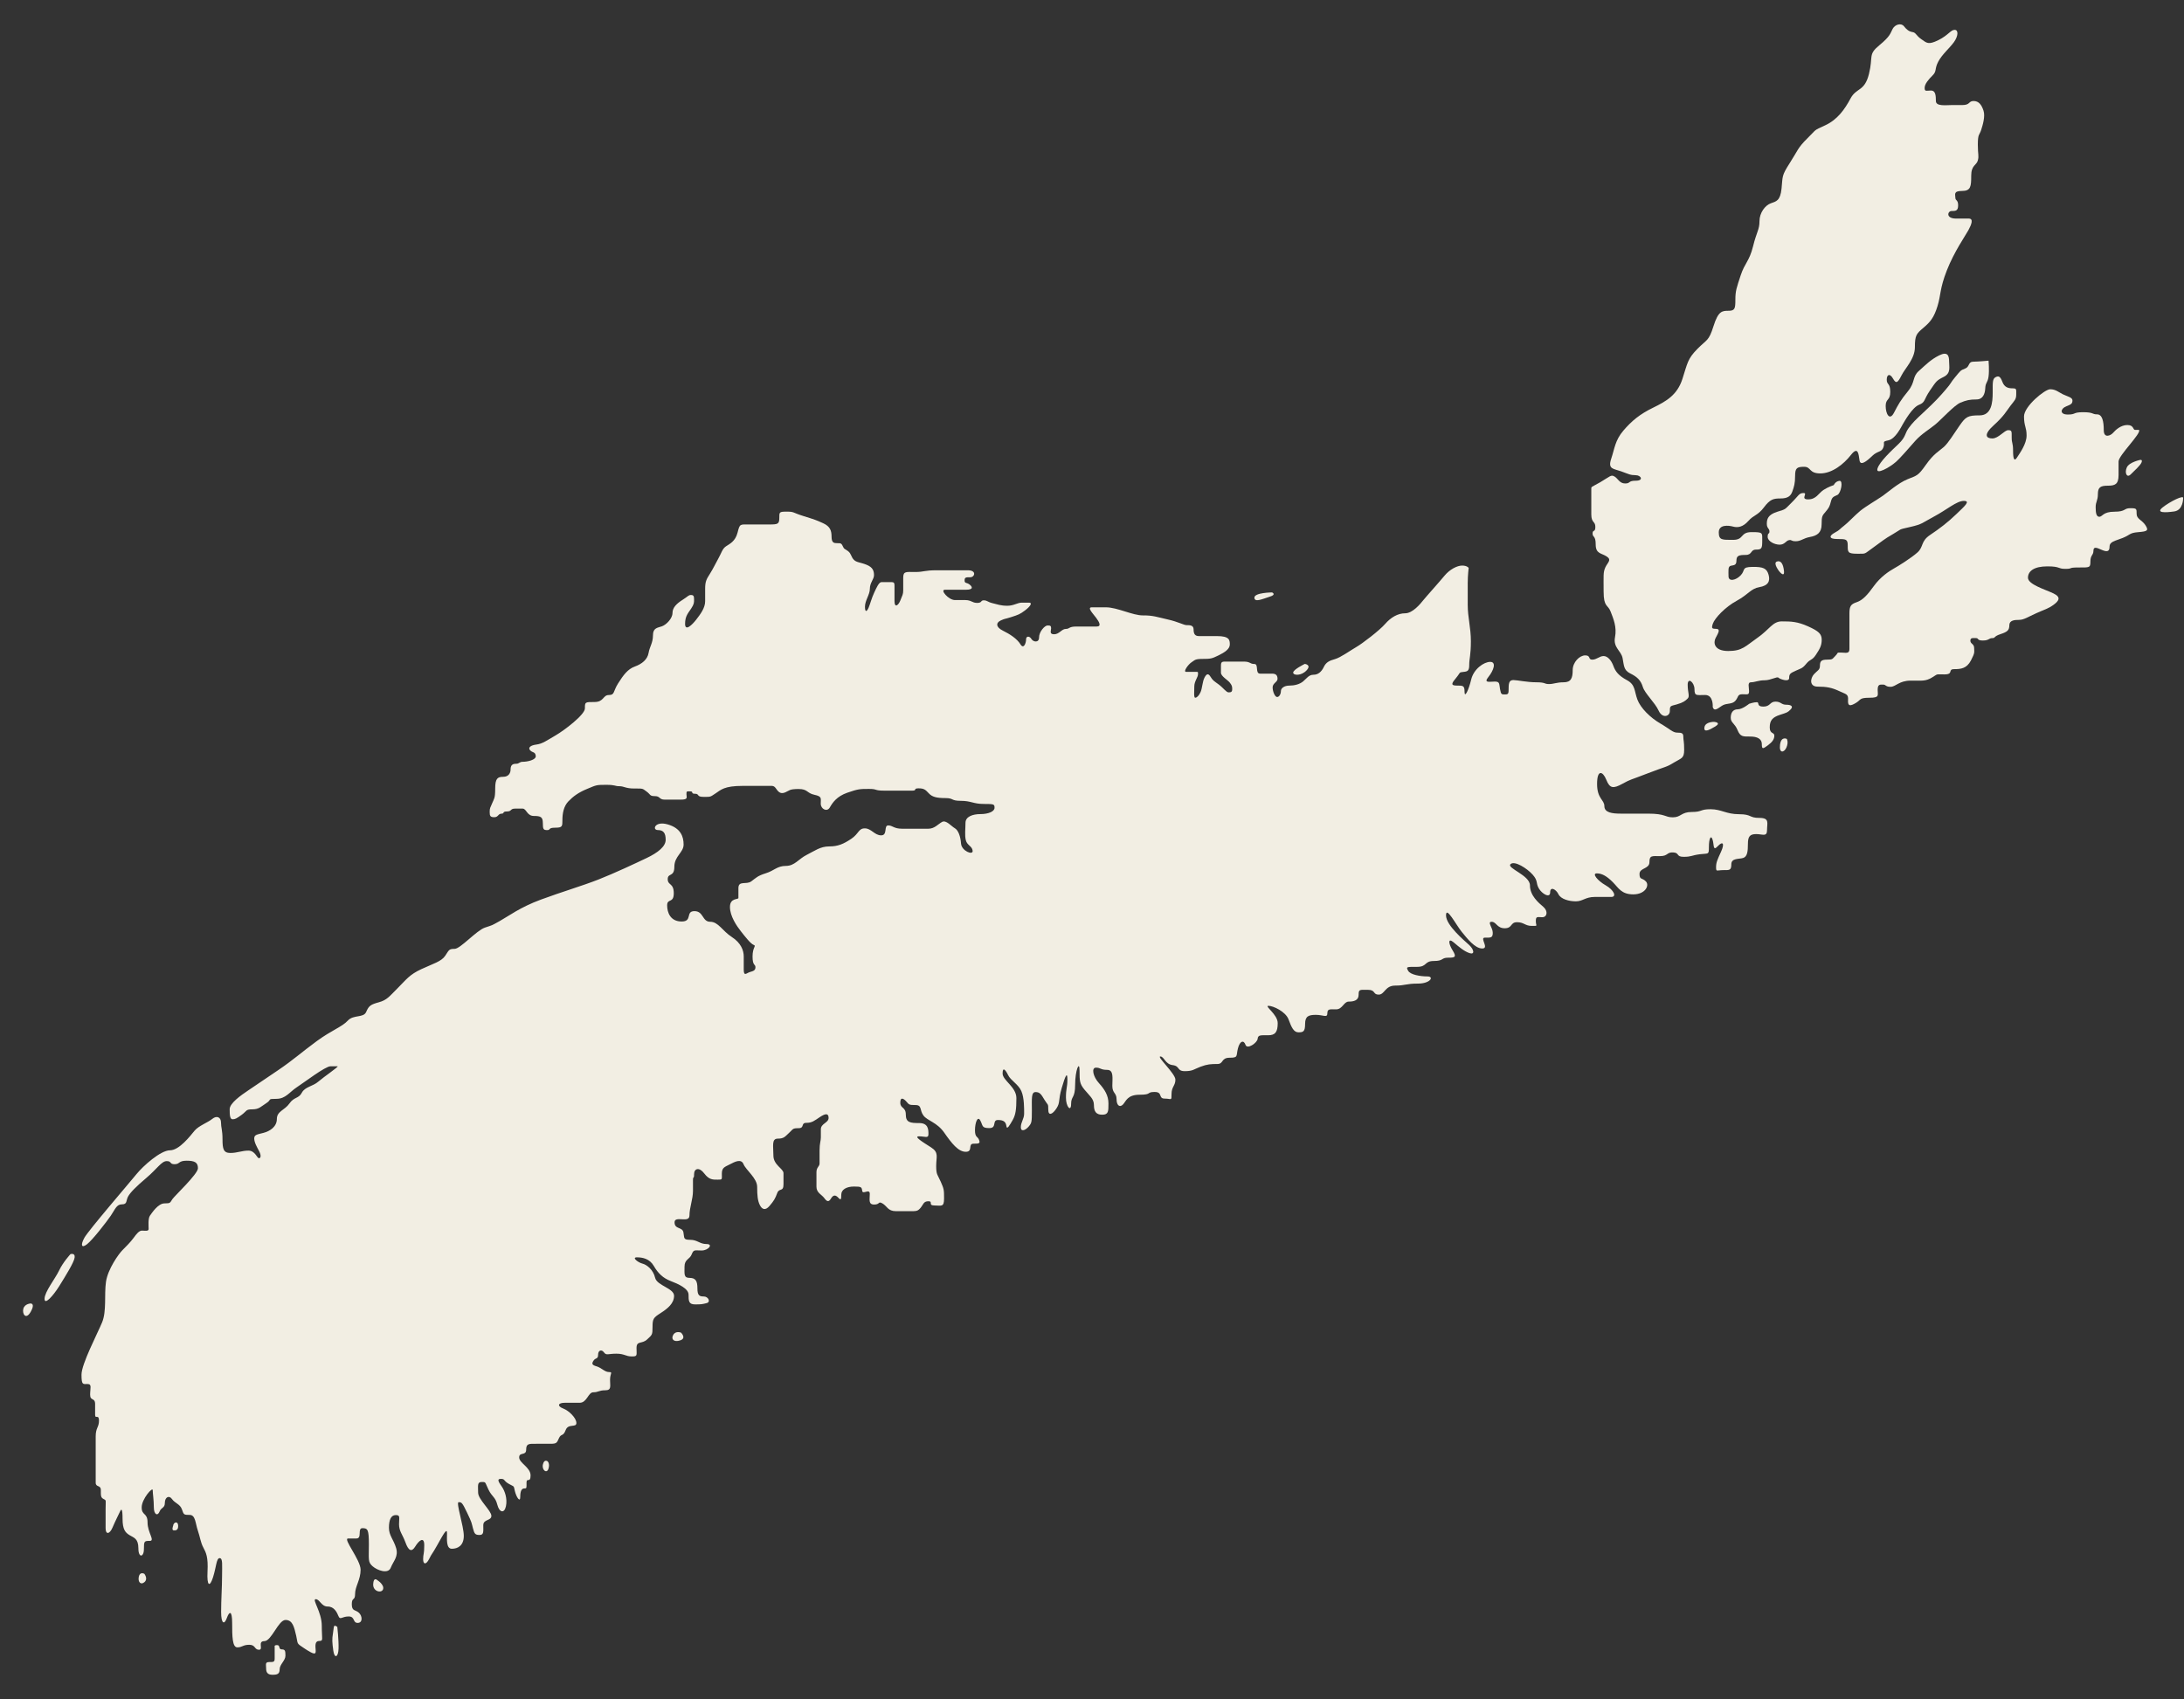 <svg xmlns="http://www.w3.org/2000/svg" xmlns:xlink="http://www.w3.org/1999/xlink" id="Layer_1" x="0px" y="0px" viewBox="0 0 491 382" style="enable-background:new 0 0 491 382;" xml:space="preserve"><rect x="0" y="0" width="491" height="382" fill="#333333" stroke="none"/><style type="text/css">	.st0{fill:#F2EEE3;}</style><g>	<g>		<path class="st0" d="M330.18,127.68c0,0-0.35-0.52-1.47-0.52c-1.12,0-2.79,0.87-3.95,2.27c-1.16,1.41-4.16,4.74-4.8,5.54    c-0.64,0.81-2.38,2.92-4.05,2.92c-1.68,0-3.25,0.95-4.51,2.4c-1.26,1.45-5.11,4.4-6.45,5.17c-1.34,0.77-3.56,2.38-4.82,2.73    c-1.26,0.35-2.01,0.7-2.52,1.78c-0.52,1.08-1.28,1.74-2.32,1.74s-1.51,0.81-2.32,1.49c-0.81,0.68-2.01,0.95-3.12,0.95    c-1.12,0-1.88,0.58-1.88,1.22c0,0.64-0.35,1.34-0.85,1.34c-0.5,0-1.01-1.24-1.01-2.17s1.1-1.18,1.1-1.9c0-0.72-0.29-1.18-1.2-1.18    c-0.91,0-1.51,0-2.71,0c-1.2,0-0.25-2.17-1.3-2.17s-0.85-0.54-2.4-0.54c-1.55,0-2.34,0-3.58,0c-1.24,0-1.53-0.08-1.53,0.95    s0,0.74,0,1.55s1.53,1.63,1.99,2.23c0.45,0.6,0.54,0.79,0.54,1.45c0,0.66-0.27,0.74-0.81,0.74c-0.54,0-1.16-0.99-2.23-1.78    c-1.08-0.79-1.32-0.89-1.84-1.74c-0.52-0.85-0.91-0.64-1.36,0.23c-0.45,0.87-0.5,2.42-0.87,3.23c-0.37,0.81-0.83,1.26-1.2,1.26    c-0.37,0-0.21-1.45-0.21-2.56s0.83-2.05,0.83-2.69c0-0.64,0.12-0.56-0.91-0.56c-1.03,0-1.01,0-1.76,0s0.52-1.72,1.24-2.17    c0.72-0.45,0.7-0.74,2.48-0.74c1.78,0,2.07-0.06,3.52-0.77c1.45-0.7,2.58-1.47,2.58-2.46c0-0.99-0.04-1.9-2.87-1.9    c-2.83,0-3.16,0-4.07,0c-0.91,0-1.2-0.52-1.2-1.51s-0.95-0.95-1.57-0.95c-0.62,0-1.84-0.74-4.24-1.28    c-2.4-0.54-3.29-0.93-5.58-0.91c-2.3,0.02-5.77-1.82-8.33-1.82s-2.03,0-3.16,0c-1.14,0,0.25,1.39,0.97,2.36    c0.72,0.97,1.26,1.96,0.1,1.96c-1.16,0-2.79,0-4.55,0s-1.47,0.54-2.38,0.54c-0.91,0-1.47,1.2-2.61,1.2    c-1.14,0-0.68-0.79-0.68-1.34c0-0.56-0.17-0.64-0.81-0.64c-0.64,0-1.9,1.43-1.9,2.69c0,1.26-1.3,1.05-1.72,0.35    c-0.41-0.7-1.2-0.72-1.2,0.1c0,0.83-0.54,2.3-1.28,1.08c-0.74-1.22-2.34-2.27-3.95-3.06c-1.61-0.79-1.57-1.8-0.43-2.3    c1.14-0.5,0.58-0.19,2.25-0.72c1.68-0.54,2.03-0.66,3.18-1.53c1.16-0.87,1.74-1.74,0.89-1.74c-0.85,0-0.6,0-1.61,0    s-1.8,0.7-3.27,0.7s-2.21-0.31-3.33-0.58c-1.12-0.27-1.2-0.64-1.96-0.64c-0.77,0-0.33,0.58-1.49,0.58c-1.16,0-1.28-0.64-2.69-0.64    c-1.41,0-0.87,0-2.3,0c-1.43,0-3.43-2.32-2.25-2.32c1.18,0,2.83,0,4.69,0c1.86,0,1.45-0.72,0.81-1.2    c-0.64-0.48-1.08-0.17-1.08-0.89c0-0.72,0.29-0.72,1.28-0.72c0.99,0,1.51-1.57-0.56-1.57c-2.07,0-3.97,0-6.93,0    c-2.96,0-2.87,0.39-4.9,0.39c-2.03,0-2.69-0.23-2.69,1.28s0,1.99,0,2.85c0,0.87-0.19,1.12-0.64,2.25    c-0.45,1.14-1.32,1.78-1.32,0.17s0-2.4,0-3.35c0-0.95-0.12-0.93-1.18-0.93c-1.05,0-1.16,0-1.74,0c-0.58,0-1.1,1.2-1.65,2.38    c-0.56,1.18-0.89,2.52-1.24,3.35s-0.83,1.24-0.83-0.19c0-1.43,1.1-2.69,1.1-4.05s0.93-2.11,0.93-3.04c0-0.93-0.23-1.76-1.65-2.34    c-1.43-0.58-2.27-0.5-2.89-1.14c-0.62-0.64-0.56-1.36-1.28-1.92c-0.72-0.56-0.89-0.39-1.2-1.12c-0.31-0.72-0.54-0.68-1.26-0.68    s-1.26-0.08-1.26-1.45c0-1.36-0.31-2.32-1.9-3.04c-1.59-0.72-1.9-0.83-4.43-1.61c-2.52-0.79-2.01-0.99-3.74-0.99    s-1.68,0.1-1.68,1.45c0,1.34-0.37,1.43-2.17,1.43c-1.8,0-2.58,0-4.63,0s-2.07-0.19-2.58,1.82s-1.78,2.54-2.61,3.1    c-0.83,0.56-1.01,1.49-1.72,2.75c-0.7,1.26-1.12,2.19-1.88,3.41c-0.77,1.22-1.08,1.7-1.08,3.39s0,1.26,0,2.79    s-1.08,2.94-2.01,4.14c-0.93,1.2-2.5,2.71-2.5,0.95s0.7-2.42,1.36-3.43c0.66-1.01,0.66-1.32,0.66-2.07c0-0.74-0.12-0.99-0.7-0.99    c-0.58,0-0.64,0.31-1.9,1.1s-2.25,1.7-2.25,2.94s-1.39,2.65-2.38,3c-0.99,0.35-2.01,0.33-2.01,2.03c0,1.7-0.74,2.52-0.99,3.97    c-0.25,1.45-1.47,2.46-3.08,3.04c-1.61,0.58-2.58,1.92-3.76,3.78c-1.18,1.86-0.72,2.63-2.09,2.63c-1.36,0-1.08,1.57-3.23,1.57    c-2.15,0-2.15,0-2.15,1.43c0,1.43-4.63,4.94-6.6,6.08c-1.96,1.14-2.94,1.88-4.28,2.05c-1.34,0.17-1.96,0.68-1.45,1.28    c0.52,0.6,1.16,0.29,1.28,1.26c0.12,0.97-2.01,1.34-2.89,1.34c-0.89,0-0.7,0.45-1.61,0.45c-0.91,0-1.16,0.52-1.16,1.28    c0,0.77-0.41,1.65-1.68,1.65c-1.26,0-1.78,0.39-1.78,2.65c0,2.25-0.25,2.23-0.68,3.29c-0.43,1.05-0.56,1.05-0.56,1.96    c0,0.91,0.14,1.18,1.05,1.18c0.91,0,0.83-0.79,1.59-0.79c0.77,0,0.1-0.5,1.24-0.5c1.14,0,0.68-0.64,1.82-0.64    c1.14,0,0.87,0,1.72,0c0.85,0,0.95,1.65,2.5,1.65c1.55,0,2.03,0.23,2.03,1.59c0,1.36,0.12,1.59,0.97,1.59    c0.85,0,0.14-0.54,1.8-0.54c1.65,0,1.63-0.31,1.63-1.74c0-1.43,0.27-3.06,1.34-4.18c1.08-1.12,2.27-2.01,4.28-2.83    c2.01-0.83,1.96-0.89,4.18-0.89s1.92,0.31,3,0.31c1.08,0,1.36,0.52,3.37,0.52c2.01,0,1.76-0.04,2.73,0.66    c0.97,0.7,0.66,1.05,1.9,1.05s0.87,0.79,2.23,0.79c1.36,0,1.76,0,3.54,0c1.78,0,1.32-0.5,1.32-1.22s0.02-0.64,0.85-0.64    s0.02,0.54,1.08,0.54c1.05,0,0.25,0.7,1.9,0.7c1.65,0,1.47,0.04,2.69-0.77c1.22-0.81,1.96-1.7,6.08-1.7c4.12,0,4.26,0,5.54,0    c1.28,0,1.49-0.14,2.07,0.7c0.58,0.85,1.1,1.14,2.03,0.74c0.93-0.39,0.85-0.74,2.96-0.74c2.11,0,1.82,0.93,3.56,1.3    c1.74,0.37,1.43,0.77,1.43,1.99s1.41,1.94,2.03,0.87c0.62-1.08,1.55-2.5,3.95-3.33c2.4-0.83,2.79-0.85,4.84-0.85    s1.05,0.39,3.54,0.39s5,0,6.2,0s0.14-0.52,1.43-0.52c1.28,0,1.57,0.35,2.32,1.14c0.74,0.79,1.74,1.05,3.7,1.05    c1.96,0,1.18,0.62,3.49,0.62c2.32,0,2.81,0.7,5.13,0.7c2.32,0,2.44,0.04,2.44,0.87c0,0.83-1.39,1.41-3.16,1.41    c-1.78,0-3.37,0.58-3.37,1.96s-0.21,2.77,0.08,3.93c0.29,1.16,1.41,1.28,1.53,2.36c0.12,1.08-2.48,0.04-2.61-1.61    c-0.12-1.65-0.62-3.02-1.41-3.47c-0.79-0.45-1.94-1.9-2.85-1.41c-0.91,0.5-1.7,1.53-3.06,1.53c-1.36,0-4.09,0-5.96,0    c-1.86,0-2.07-0.74-3.1-0.74c-1.03,0-0.08,2.23-1.57,2.23c-1.49,0-2.23-1.57-3.68-1.57c-1.45,0-1.32,1.2-3.06,2.36    c-1.74,1.16-2.98,1.7-4.96,1.7c-1.99,0-3.23,0.99-5.05,1.9c-1.82,0.91-2.69,2.48-4.67,2.48s-2.65,1.08-4.51,1.65    c-1.86,0.58-2.15,0.99-3.27,1.82c-1.12,0.83-2.9-0.25-2.9,1.53s0,1.81,0,2.21s-1.9-0.06-1.9,2.02c0,2.08,1.52,4.28,2.45,5.46    c0.93,1.18,2.2,2.82,2.88,3.07c0.68,0.25-0.25,0.43-0.25,2.61c0,2.17,0.65,1.64,0.65,2.42c0,0.78-0.59,0.87-1.3,1.09    c-0.71,0.22-1.33,1.05-1.33-0.59s0-1.64,0-2.95c0-1.3-0.59-3.01-2.7-4.37c-2.11-1.36-3.01-3.41-4.84-3.41    c-1.83,0-1.46-2.39-3.54-2.39s-0.37,2.33-2.88,2.33c-2.51,0-3.26-1.99-3.26-3.63s1.49-0.37,1.49-2.73c0-2.36-1.36-1.71-1.36-3.16    c0-1.46,1.49-0.4,1.49-2.79c0-2.39,2.08-3.19,2.08-4.99c0-1.8-0.65-3.69-3.57-4.53c-2.92-0.84-3.54,1.27-2.23,1.27    c1.3,0,1.77,0.71,1.77,2.2c0,1.49-1.74,2.88-4.28,4.09c-2.54,1.21-7.29,3.44-10.86,4.84c-3.57,1.4-8.19,2.76-12.9,4.5    c-4.71,1.74-7.23,3.69-9.24,4.81c-2.02,1.12-1.43,0.84-3.35,1.49c-1.92,0.65-5.52,4.78-6.82,4.78c-1.3,0-1.24,0.25-2.11,1.55    c-0.87,1.3-2.7,1.77-5.37,3.01c-2.67,1.24-3.35,2.3-5.27,4.22c-1.92,1.92-2.45,2.73-4.28,3.23c-1.83,0.5-2.26,0.78-2.85,2.17    c-0.59,1.4-2.85,0.56-4.13,1.95c-1.27,1.4-3.6,2.14-6.95,4.59c-3.35,2.45-5.34,4.28-8.75,6.58c-3.41,2.3-5.02,3.41-6.7,4.53    c-1.67,1.12-4.16,2.88-4.16,4.22c0,1.33,0.06,2.26,0.65,2.26c0.59,0,0.9-0.16,2.08-1.02c1.18-0.87,0.84-1.21,2.36-1.21    c1.52,0,1.89-0.59,3.16-1.4c1.27-0.81,0.12-0.96,2.23-0.96c2.11,0,2.92-1.49,4.62-2.61c1.71-1.12,6.39-4.71,7.57-4.71    c1.18,0,1.15,0,1.58,0s-3.07,2.36-4.31,3.44c-1.24,1.09-3.01,1.15-3.72,2.51c-0.71,1.36-1.74,0.9-2.79,2.42    c-1.05,1.52-2.82,1.71-2.82,3.47c0,1.77-1.58,2.76-3.01,3.13c-1.43,0.37-2.08,0.4-2.08,1.27c0,0.87,0.65,1.99,1.12,2.88    c0.47,0.9,0.37,1.55-0.06,1.55c-0.43,0-0.87-1.71-2.36-1.71c-1.49,0-2.51,0.53-4.06,0.53s-1.77-0.9-1.77-3.04    s-0.34-2.67-0.34-3.82s-0.93-1.64-1.95-0.81c-1.02,0.84-3.07,1.55-4,2.67c-0.93,1.12-3.41,4.4-5.52,4.4    c-2.11,0-6.05,3.54-7.48,5.3c-1.43,1.77-10.86,12.72-11.76,14.36c-0.9,1.64-0.68,2.45,0.59,1.46c1.27-0.99,4.34-4.96,5.34-6.41    c0.99-1.45,1.28-2.56,2.52-2.56c1.24,0,0.87-0.83,1.36-1.74c0.5-0.91,1.74-2.19,4.14-4.22c2.4-2.03,3.39-3.76,4.55-3.76    c1.16,0,0.58,0.7,1.78,0.7c1.2,0,0.83-0.79,2.69-0.79c1.86,0,2.56,0.41,2.56,1.7s-5.21,6.16-5.75,6.95    c-0.54,0.79-0.37,0.95-1.78,0.95c-1.41,0-2.81,2.11-3.27,2.77c-0.45,0.66-0.29,2.4-0.29,2.98c0,0.58-0.83,0.37-1.49,0.37    c-0.66,0-1.24,0.74-1.9,1.65c-0.66,0.91-1.74,1.99-2.52,2.77c-0.79,0.79-3.27,4.22-3.68,7.11c-0.41,2.89,0.17,6.58-0.87,9.1    s-4.63,9.35-4.63,11.75c0,2.4,0.33,2.11,1.36,2.11c1.03,0,0.58,0.91,0.58,2.4s1.12,0.58,1.12,2.11c0,1.53,0,1.45,0,2.44    c0,0.99,0.87-0.25,0.87,1.28c0,1.53-0.74,1.57-0.74,3.56c0,1.99,0,9.26,0,10.38c0,1.12,1.16,0.45,1.16,1.7    c0,1.24-0.04,1.65,0.62,1.99c0.66,0.33,0.45,0.21,0.45,2.15c0,1.94,0,2.94,0,4.43c0,1.49,0.91,1.32,1.53-0.12    c0.62-1.45,1.49-3.18,1.74-3.72c0.25-0.54,0.54-0.7,0.54,1.7c0,2.4,0.62,3.1,1.57,3.68c0.95,0.58,1.99,0.74,1.99,2.98    c0,2.23,1.24,1.99,1.24,0.17c0-1.82,0.08-1.86,1.32-1.86s-0.5-1.86-0.5-4.14c0-2.27-1.32-1.49-1.32-3.39    c0-1.9,2.48-4.67,2.48-3.89c0,0.79,0.25,2.15,0.25,3.85c0,1.7,0.87,2.03,1.28,0.99c0.41-1.03,1.2-0.74,1.2-1.99    c0-1.24,0.95-1.78,1.61-0.83c0.66,0.95,1.82,1.12,2.23,2.32c0.41,1.2,0.41,1.24,1.74,1.24c1.32,0,1.28,1.9,1.82,3.47    c0.54,1.57,0.62,2.69,1.24,3.85c0.62,1.16,1.12,2.15,0.95,5.42c-0.17,3.27,0.5,3.6,1.24,1.28s0.74-4.3,1.49-4.3    c0.74,0,0.54,1.57,0.54,4.05s-0.21,5.25-0.21,8.02s0.74,2.94,1.28,1.41c0.54-1.53,1.2-1.86,1.2,1.12c0,2.98,0.04,5.46,1.16,5.46    c1.12,0,1.24-0.58,2.69-0.58c1.45,0,1.12,1.12,2.19,1.12s-0.41-1.94,1.2-1.94c1.61,0,3.14-4.76,4.76-4.76    c1.61,0,1.94,1.61,2.4,3.56c0.45,1.94-0.08,1.57,1.94,2.9c2.03,1.32,2.52,1.41,2.44,0.37c-0.08-1.03-0.21-2.11,0.79-2.11    s0.58-0.33,0.58-3.43c0-3.1-2.27-5.96-1.36-5.96c0.91,0,1.24,1.65,2.69,1.65c1.45,0,2.07,1.28,2.44,2.19    c0.37,0.91,0.79,0.04,2.27,0.04c1.49,0,0.87,1.45,2.03,1.45c1.16,0,1.08-1.53,0.29-2.27c-0.79-0.74-1.61-0.29-1.61-1.94    c0-1.65,0.74-0.66,0.74-2.32c0-1.65,1.24-3.18,1.24-5.42s-4.05-7.03-2.81-7.03c1.24,0,0.5,0,1.86,0c1.36,0,0.17-2.32,1.36-2.32    c1.2,0,1.45,0.33,1.45,3.68c0,3.35-0.25,3.93,0.83,4.88c1.08,0.95,3.52,1.82,4.09,0.33c0.58-1.49,1.78-2.48,1.2-4.43    c-0.58-1.94-1.61-2.81-1.61-4.55s0.45-2.85,1.53-2.85c1.08,0,0.74,0.5,0.74,2.07c0,1.57,0.79,2.27,1.45,4.09    c0.66,1.82,1.36,2.27,2.19,0.91c0.83-1.36,2.03-2.36,2.03-0.29c0,2.07-0.25,1.94-0.25,3.14s0.66,1.32,1.36-0.08    c0.7-1.41,0.5-0.74,1.82-3.1c1.32-2.36,2.19-3.97,2.19-2.69s-0.25,3.52,1.08,3.52s2.69-0.7,2.69-2.9s-1.82-7.57-1.16-7.57    c0.66,0,0.79,0.04,1.9,2.36c1.12,2.32,0.99,2.27,1.32,3.52c0.33,1.24,0.5,1.49,1.49,1.49s0.83-0.79,0.83-2.19    c0-1.41,1.82-0.95,1.82-2.11c0-1.16-2.98-3.68-2.98-5.21c0-1.53-0.25-2.4,0.79-2.4c1.03,0,0.7,0,1.53,1.7    c0.83,1.7,1.53,1.61,1.99,3.39c0.45,1.78,1.57,2.07,1.94,0.37c0.37-1.7-0.25-3.43-0.87-4.34c-0.62-0.91-1.32-1.82-0.29-1.82    s0.5,0.37,1.82,1.12s1.03,0.29,1.36,1.65c0.33,1.36,1.2,2.65,1.2,1.28c0-1.36,0.33-1.9,0.91-1.9s0.5-0.12,0.5-1.32    c0-1.2,0.91,0.21,0.91-1.61c0-1.82-2.56-2.77-2.56-4.05c0-1.28,1.57-0.29,1.57-1.74c0-1.45,0.7-1.32,2.4-1.32c1.7,0,1.65,0,3.1,0    c1.45,0,1.41-0.29,1.9-1.32c0.5-1.03,0.91-0.25,1.49-1.78c0.58-1.53,2.4-0.45,2.4-1.57c0-1.12-1.65-2.77-2.98-3.27    c-1.32-0.5-1.24-1.28,0.37-1.28s1.7,0,3.35,0c1.65,0,1.9-2.36,3.06-2.36c1.16,0,1.24-0.45,2.69-0.45c1.45,0,1.08-0.91,1.08-2.36    s0.7-1.74-0.25-1.74c-0.95,0-1.74-0.99-2.77-1.28s-1.16-0.58-0.7-1.28c0.45-0.7,1.03-0.29,1.03-1.32c0-1.03,0.79-1.28,1.32-0.54    c0.54,0.74,0.91,0.29,2.77,0.29c1.86,0,2.11,0.62,3.47,0.62c1.36,0,1.08-0.21,1.08-1.9c0-1.7,1.2-0.83,2.36-1.9    c1.16-1.08,1.24-1.03,1.24-2.85c0-1.82,0.21-2.07,1.82-3.1c1.61-1.03,3.02-2.19,3.02-3.89c0-1.7-3.85-2.27-4.26-4.05    c-0.41-1.78-1.86-2.94-2.85-3.18c-0.99-0.25-2.48-1.41-1.24-1.41s2.85,0.29,3.8,1.94c0.95,1.65,2.07,2.73,3.8,3.39    c1.74,0.66,4.01,1.7,4.01,3.06c0,1.36,0,2.19,1.45,2.19c1.45,0,1.61-0.04,2.61-0.29c0.99-0.25,0.37-1.49-0.62-1.49    c-0.99,0-1.45-0.21-1.45-1.82c0-1.61-0.37-2.36-1.74-2.36c-1.36,0-1.16-0.83-1.16-2.52c0-1.7,1.16-1.61,1.61-2.77    c0.45-1.16,0.7-0.87,2.23-0.87s2.69-1.45,1.12-1.45c-1.57,0-2.03-0.95-3.68-0.95c-1.65,0-1.28-0.45-1.53-1.7    c-0.25-1.24-1.99-0.62-1.99-2.23c0-1.61,3.35,0.29,3.35-1.53c0-1.82,0.79-3.64,0.79-5.54c0-1.9,0-1.12,0-2.32s0.25-0.17,0.25-1.45    s1.16-1.65,2.27-0.17c1.12,1.49,1.99,1.41,3.06,1.41c1.08,0,0.91,0,0.91-1.36c0-1.36,0.66-1.49,1.78-2.07    c1.12-0.58,2.56-1.36,3.1-0.04c0.54,1.32,3.06,3.14,3.06,5.09c0,1.94,0.12,3.1,0.58,4.05c0.45,0.95,1.2,1.41,2.19,0.25    c0.99-1.16,1.28-1.65,1.74-2.9c0.45-1.24,1.41-0.17,1.41-1.99c0-1.82,0-1.45,0-2.48c0-1.03-2.27-1.82-2.27-3.97    c0-2.15-0.45-3.8,0.99-3.8s1.65-0.5,2.56-1.32c0.91-0.83,0.7-1.03,2.11-1.03c1.41,0,0.45-1.2,1.74-1.2c1.28,0,1.78-0.45,3.02-1.28    c1.24-0.83,1.99-0.95,1.99,0.17c0,1.12-1.74,1.24-1.74,2.56s0,0.99,0,1.82c0,0.83-0.29,1.28-0.29,2.94c0,1.65,0,2.15,0,2.9    s-0.7,0.83-0.7,1.99c0,1.16,0,1.9,0,3.27c0,1.36,1.16,1.74,1.74,2.52c0.58,0.79,0.99,1.03,1.53,0.12    c0.54-0.91,1.08-0.79,1.65-0.17c0.58,0.62,0.66,0.41,0.66-0.7c0-1.12,1.16-1.82,2.85-1.82s1.74,0.12,1.86,0.99    c0.12,0.87,1.7-0.62,1.7,0.66s-0.37,2.4,0.99,2.4s0.83-0.83,1.86-0.25c1.03,0.58,1.2,1.74,3.02,1.74c1.82,0,1.53,0,3.06,0    c1.53,0,1.82,0.04,2.48-0.74c0.66-0.79,0.66-1.49,1.78-1.49c1.12,0-0.17,0.95,1.36,0.95s2.15,0.45,2.15-1.57s-0.04-2.15-0.74-3.76    c-0.7-1.61-1.03-1.49-1.03-3.56s0.66-3.02-1.16-4.18c-1.82-1.16-4.01-2.48-2.69-2.48s2.11,0.54,2.11-0.5    c0-1.03-0.04-2.48-2.07-2.48c-2.03,0-3.02-0.12-3.02-1.9c0-1.78-1.24-1.32-1.24-2.69c0-1.36,0.74-0.95,1.36-0.25    c0.62,0.7,0.58,0.79,2.07,0.79c1.49,0,0.87,1.16,1.78,2.36c0.91,1.2,3.02,1.49,4.67,3.85c1.65,2.36,3.14,4.3,4.84,4.3    c1.7,0,0.41-1.82,1.74-1.82c1.32,0,1.53-0.08,1.24-0.87c-0.29-0.79-0.91-0.5-0.91-2.15c0-1.65,0.58-3.35,1.2-2.19    c0.62,1.16,0.25,1.7,2.03,1.7s0.54-1.82,1.94-1.82c1.41,0,1.78,0.54,1.9,1.41c0.12,0.87,0.74-0.25,1.41-1.41    c0.66-1.16,0.83-2.4,0.83-4.92c0-2.52-3.1-3.97-3.1-5.54c0-1.57,0.66-0.83,1.24,0.37c0.58,1.2,2.32,2.07,2.98,3.6    c0.66,1.53,0.62,3.97,0.62,5.09c0,1.12-0.74,1.9-0.74,3.02c0,1.12,1.03,0.7,1.74-0.12c0.7-0.83,0.74-0.99,0.74-3.64    c0-2.65-0.17-4.14,0.83-4.14c0.99,0,1.28,0.54,2.03,1.78s0.83,0.7,0.83,2.19c0,1.49,0.99,1.03,1.86-0.33    c0.87-1.36,0.33-1.7,1.16-4.55c0.83-2.85,1.28-3.72,1.28-1.9c0,1.82-0.33,1.94-0.33,4.05s1.16,3.31,1.16,1.45    c0-1.86,0.91-1.2,0.91-4.38c0-3.18,0.99-5.54,0.99-3.14c0,2.4,0.04,2.98,1.12,4.3c1.08,1.32,2.11,2.03,2.11,3.43    c0,1.41,0.45,2.19,1.86,2.19c1.41,0,1.41-0.74,1.41-2.52s-0.83-3.14-2.15-4.59c-1.32-1.45-1.74-3.47-0.66-3.47    c1.08,0,0.99,0.5,2.52,0.5s1.16,1.9,1.16,3.6c0,1.7,0.95,1.53,0.95,2.98c0,1.45,0.74,1.94,1.45,1.2c0.7-0.74,0.95-2.19,3.76-2.19    s1.45-0.62,3.35-0.62c1.9,0,0.74,1.49,2.27,1.49c1.53,0,1.53,0.62,1.53-1.03c0-1.65,0.87-1.86,0.87-3.23    c0-1.36-4.26-5.21-3.39-5.21c0.87,0,1.08,1.74,2.77,1.94c1.7,0.21,0.91,1.36,2.73,1.36c1.82,0,1.99-0.41,3.52-0.99    c1.53-0.58,2.36-0.62,3.8-0.62c1.45,0,0.79-1.41,2.77-1.41c1.99,0,1.41-0.37,1.86-2.11c0.45-1.74,1.32-1.9,1.7-0.79    c0.37,1.12,2.65-0.45,2.73-1.36c0.08-0.91,0.74-0.79,2.36-0.79c1.61,0,2.15-0.74,2.15-2.73c0-1.99-3.1-3.89-2.07-3.89    s3.85,1.28,4.51,3.06c0.66,1.78,1.16,2.9,2.23,2.9c1.08,0,1.49-0.17,1.49-1.9s0.79-2.03,2.44-2.03s2.56,0.74,2.56-0.33    c0-1.08,0.58-0.91,1.99-0.91c1.41,0,1.7-1.74,2.81-1.74c1.12,0,2.23-0.25,2.23-1.53c0-1.28,0.25-1.12,2.07-1.12    c1.82,0,1.08,1.08,2.44,1.08c1.36,0,1.41-2.03,3.72-2.03s2.36-0.45,5.13-0.45s3.68-1.61,2.11-1.61c-1.57,0-3.85-0.37-4.34-1.28    c-0.5-0.91-0.37-0.87,1.99-0.87s1.57-1.32,3.8-1.32c2.23,0,1.61-0.74,3.18-0.74s1.99-0.12,1.03-1.65    c-0.95-1.53-1.08-2.89,0.21-1.82c1.28,1.08,2.36,2.03,3.6,2.44c1.24,0.41,0.99-0.83-0.08-1.82c-1.08-0.99-5.21-4.43-5.21-6.66    c0-2.23,2.27,2.15,3.52,3.68s2.98,3.76,4.63,3.76c1.65,0-0.66-2.44,0.58-2.44c1.24,0,1.78,0.12,1.78-1.08    c0-1.2-1.32-2.48-0.25-2.48s1.16,1.45,2.94,1.45c1.78,0,1.2-1.36,2.77-1.36c1.57,0,1.78,0.83,3.31,0.83    c1.53,0,0.91,0.08,0.91-1.08c0-1.16,0.37-0.87,1.45-0.87c1.08,0,1.36-1.36,0.25-2.32c-1.12-0.95-3.02-2.56-3.02-4.84    s-5.27-3.87-4.38-4.76c0.89-0.89,3.76,0.95,5,2.36c1.24,1.41,0.66,1.82,1.36,3.06c0.7,1.24,2.56,2.32,2.56,0.91    c0-1.41,1.32-0.7,1.86,0.41c0.54,1.12,2.4,1.61,3.93,1.61c1.53,0,2.15-0.99,4.22-0.99c2.07,0,2.4,0,3.72,0    c1.32,0,0.58-1.57-1.24-2.61c-1.82-1.03-3.18-2.69-1.99-2.69c1.2,0,2.32,0.7,3.6,1.99c1.28,1.28,1.9,2.73,4.59,2.73    c2.69,0,3.68-1.99,2.85-2.89c-0.83-0.91-1.45-0.29-1.45-1.7c0-1.41,2.23-1.08,2.23-2.65c0-1.57,0.58-1.36,2.4-1.36    c1.82,0,1.45-0.91,2.94-0.83s0.58,0.99,2.36,0.99s1.7-0.33,3.64-0.58c1.94-0.25,2.03,0.21,2.03-1.65c0-1.86,0.45-2.81,0.83-1.61    c0.37,1.2,0.04,2.65,1.16,1.45c1.12-1.2,1.61-0.66,0.74,1.24c-0.87,1.9-1.12,2.44-1.12,3.52c0,1.08,0.21,0.62,1.61,0.62    c1.41,0,1.82,0.08,1.82-1.32c0-1.41,1.7-1.12,2.65-1.41c0.95-0.29,1.08-1.49,1.08-3.14c0-1.65,0.41-2.23,1.86-2.23    c1.45,0,2.44,0.7,2.44-0.91s0.62-2.73-1.74-2.73c-2.36,0-1.65-0.83-4.55-0.83c-2.9,0-3.97-1.12-6.41-1.12    c-2.44,0-1.82,0.62-4.22,0.62c-2.4,0-2.4,1.2-4.26,1.2c-1.86,0-1.53-0.83-5.62-0.83s-4.22,0-6.11,0s-3.66-0.22-3.66-1.68    c0-1.46-1.64-1.64-1.64-4.99c0-3.35,1.3-2.88,2.08-0.93c0.78,1.95,1.55,2.02,3.6,0.9c2.05-1.12,1.55-0.74,5.71-2.36    c4.16-1.61,4.13-1.33,5.83-2.39c1.71-1.05,2.36-0.9,2.36-2.88c0-1.99-0.19-2.14-0.19-2.95c0-0.81-0.34-0.93-1.36-0.93    c-1.02,0-1.61-0.78-3.85-2.08c-2.23-1.3-4.4-3.44-5.12-5.37c-0.71-1.92-0.43-3.32-2.33-4.34c-1.89-1.02-2.61-1.95-3.07-3.23    c-0.47-1.27-1.3-2.2-2.2-2.2c-0.9,0-1.55,0.81-2.54,0.81s-0.28-0.96-1.58-0.96c-1.3,0-2.82,1.55-2.82,3.32    c0,1.77-0.37,2.73-2.02,2.73c-1.64,0-2.2,0.4-3.32,0.4c-1.12,0-0.71-0.4-2.82-0.4c-2.11,0-4.34-0.5-5.15-0.5    c-0.81,0-1.09,0.43-1.09,1.74s-0.03,1.49-0.81,1.49c-0.78,0-0.9,0.03-1.12-1.18c-0.22-1.21-0.03-1.71-1.18-1.71    s-2.61,0.4-1.43-1.05c1.18-1.46,1.83-3.38,0.4-3.38c-1.43,0-3.72,1.61-4.28,3.97c-0.56,2.36-1.49,4.25-1.49,2.79    c0-1.46-0.34-1.43-1.77-1.43s-1.12-0.56-0.12-1.74c0.99-1.18,0.56-1.24,1.61-1.33c1.05-0.09,1.33-0.31,1.33-1.64    c0-1.33,0.37-2.14,0.37-5.24c0-3.1-0.71-5.37-0.71-8.19c0-2.82,0-3.13,0-4.87C329.97,129.36,330.18,127.68,330.18,127.68z"></path>		<path class="st0" d="M15.85,281.97c0,0,1.09-0.34,0.93,0.78c-0.16,1.12-2.05,4.13-3.41,6.33s-3.38,4.5-3.35,2.92    c0.03-1.58,2.33-4.4,3.26-6.33C14.2,283.73,15.85,281.97,15.85,281.97z"></path>		<path class="st0" d="M6.88,293.07c0,0-1.36,0.06-1.64,1.21c-0.28,1.15,0.59,2.57,1.67,0.65C8,293.01,6.88,293.07,6.88,293.07z"></path>		<path class="st0" d="M38.92,343.07c0,0-0.37,0.95,0.1,1.01s1.1-0.02,1.03-1.1C40,341.91,38.99,342.22,38.92,343.07z"></path>		<path class="st0" d="M32.45,353.85c0,0-0.99-0.56-1.24,0.64c-0.25,1.2,0.43,1.96,1.28,1.22    C33.34,354.96,32.45,353.85,32.45,353.85z"></path>		<path class="st0" d="M61.75,370.24c0,0,0,1.89,0,2.67c0,0.78-0.28,0.78-1.24,0.78s-0.68,0.56-0.68,1.46c0,0.9,0.37,1.4,1.43,1.4    s1.61-0.16,1.61-1.24c0-1.09,1.3-1.95,1.3-3.04c0-1.09-0.06-1.43-0.84-1.43c-0.78,0-0.28-0.96-1.02-0.96    C61.57,369.87,61.75,370.24,61.75,370.24z"></path>		<path class="st0" d="M75.83,365.78c0,0,0.34,2.92,0.28,4.9c-0.06,1.99-0.93,2.3-1.18,0.43c-0.25-1.86-0.31-2.51-0.06-3.97    C75.12,365.68,74.9,365.16,75.83,365.78z"></path>		<path class="st0" d="M84.8,355.26c0,0,1.61,0.99,1.33,2.02c-0.28,1.02-2.33,0.59-2.23-1.12C83.99,354.46,84.8,355.26,84.8,355.26z    "></path>		<path class="st0" d="M123.11,328.56c0,0-0.74-0.59-1.05,0.68c-0.31,1.27,0.87,2.17,1.24,0.99    C123.67,329.05,123.11,328.56,123.11,328.56z"></path>		<path class="st0" d="M153.1,299.62c0,0-1.18-0.47-1.74,0.5c-0.56,0.96,0.12,1.74,1.58,1.24S153.1,299.62,153.1,299.62z"></path>		<path class="st0" d="M293.34,149.27c0,0-2.61,1.27-2.61,1.95c0,0.68,1.83,0.78,3.01-0.5    C294.92,149.46,293.34,149.27,293.34,149.27z"></path>		<path class="st0" d="M285.98,133.2c0,0-4,0.03-3.97,1.18c0.03,1.15,1.83,0.28,3.44-0.22C287.07,133.67,285.98,133.2,285.98,133.2z    "></path>		<path class="st0" d="M480.87,96.66c0,0-0.37,0-0.87,0c-0.5,0-0.25-1.1-1.74-1.1c-1.49,0-2.69,1.16-3.21,1.76    c-0.52,0.6-2.09,1.34-2.09-0.62c0-1.96-0.33-3.54-1.51-3.54c-1.18,0-0.72-0.48-3.12-0.48c-2.4,0-1.53,0.52-3.45,0.52    c-1.92,0-1.63-1.34-0.39-1.82c1.24-0.48,1.43-0.68,1.43-1.36c0-0.68-1.12-0.87-2.13-1.36c-1.01-0.5-1.65-1.14-2.87-1.14    s-5.89,3.85-5.89,6.1s0.58,2.38,0.58,4.3c0,1.92-1.55,3.99-2.15,4.94c-0.6,0.95-0.89,0.39-0.89-1.51c0-1.9-0.31-1.57-0.31-2.98    s0.06-1.65-0.79-1.65c-0.85,0-2.17,1.86-3.56,1.86c-1.39,0-2.05-0.83,0.29-2.94c2.34-2.11,2.85-3.18,3.8-4.43    c0.95-1.24,1.28-1.41,1.28-2.56c0-1.16,0.12-1.34-0.87-1.34c-0.99,0-1.8-0.27-2.25-1.47c-0.45-1.2-0.83-1.41-1.53-1.03    c-0.7,0.37-0.64,1.2-0.64,3.45c0,2.25-0.27,5.13-2.94,5.13c-2.67,0-3.12,0.29-4.55,2.36c-1.43,2.07-2.46,3.8-3.49,4.74    c-1.03,0.93-2.25,1.47-4.05,4.03c-1.8,2.56-2.01,2.36-4.12,3.23c-2.11,0.87-4.43,2.94-5.58,3.74c-1.16,0.81-3.87,2.4-5.05,3.37    c-1.18,0.97-2.83,2.75-3.7,3.39c-0.87,0.64-0.81,0.87-2.05,1.53c-1.24,0.66-1.39,1.41,0.58,1.41s2.36,0.02,2.36,1.47    c0,1.45-0.04,1.84,2.11,1.84c2.15,0,1.45,0.14,3.58-1.36c2.13-1.51,2.36-1.84,4.49-3.06c2.13-1.22,0.93-0.93,3.83-1.59    c2.9-0.66,2.67-0.91,5.44-2.38c2.77-1.47,5.05-3.49,6.64-3.49c1.59,0,0.21,1.16-1.68,2.98c-1.88,1.82-3.78,3.27-5.91,4.69    c-2.13,1.43-1.41,2.65-2.81,3.91c-1.41,1.26-4.26,3.04-5.34,3.64c-1.08,0.6-3,1.88-4.45,3.89c-1.45,2.01-2.52,3.21-3.87,3.66    c-1.34,0.45-1.65,0.89-1.65,2.54c0,1.65,0,6.89,0,8.02c0,1.14-0.91,0.77-1.94,0.77s-0.48,0-1.2,0.72    c-0.72,0.72-0.56,0.87-1.84,0.87c-1.28,0-1.65,0.31-1.65,1.34c0,1.03-0.52,1.03-1.34,1.94c-0.83,0.91-1.1,2.79,0.83,2.79    c1.92,0,3.16,0.21,4.76,0.97c1.59,0.77,2.17,0.62,2.07,2.05c-0.1,1.43,0.52,1.39,1.74,0.66c1.22-0.72,0.72-1.18,3.06-1.18    c2.34,0,1.86-0.52,1.86-1.78c0-1.26,0.5-1.18,1.2-1.18c0.7,0,0.52,0.5,1.7,0.5c1.18,0,1.9-1.39,4.53-1.39    c2.63,0,3.31,0.17,4.78-0.7c1.47-0.87,0.68-0.7,2.81-0.7c2.13,0,0.66-1.18,2.17-1.18c1.51,0,2.83-0.14,3.78-1.96    c0.95-1.82,0.72-1.82,0.72-2.79s-0.85-0.91-0.85-1.65c0-0.74,0.62-0.58,1.28-0.58c0.66,0,0.14,0.54,1.53,0.54s1.34-0.54,2.11-0.54    c0.77,0,0.25-0.37,1.84-0.89c1.59-0.52,2-0.89,2-2c0-1.11,1.15-1.21,2.2-1.21c1.05,0,1.92-0.62,3.89-1.51    c1.96-0.89,2.56-0.95,3.83-1.86c1.26-0.91,1.76-1.74,0-2.58c-1.76-0.85-5.73-2.01-5.73-3.52s1.39-2.56,4.36-2.56    c2.98,0,2.25,0.56,4.05,0.56c1.8,0,0.45-0.31,2.94-0.31c2.48,0,2.69,0.1,2.69-1.36c0-1.47,0.68-1.36,0.68-2.4    c0-1.03,0.77-0.68,1.8-0.23c1.03,0.45,1.82,0.58,1.82-0.64c0-1.22,1.2-1.3,2.96-2.01c1.76-0.7,1.45-1.14,3.49-1.3    c2.05-0.17,2.4-0.35,1.63-1.55c-0.77-1.2-1.99-1.39-1.99-2.56s0.02-1.28-1.45-1.28c-1.47,0-0.95,0.79-3.54,0.79    c-2.58,0-2.71,1.14-3.39,1.14s-0.83-0.87-0.83-2.15s0.5-1.45,0.5-2.96s0.58-1.88,2.21-1.88c1.63,0,2.44-0.29,2.44-2.4    c0-2.11,0-1.67,0-3.04C476.28,102.37,481.55,97.35,480.87,96.66z"></path>		<path class="st0" d="M490.8,112.05c0,0,0.04,2.65-1.99,2.94c-2.03,0.29-4.22,0.37-2.61-0.91    C487.82,112.79,491.09,111.14,490.8,112.05z"></path>		<path class="st0" d="M481.16,103.4c0,0-2.48,0.5-3.02,1.7c-0.54,1.2,0,2.44,0.87,1.57c0.87-0.87,2.15-1.99,2.44-2.69    C481.74,103.28,481.16,103.4,481.16,103.4z"></path>		<path class="st0" d="M401.71,166.14c0,0-1.28-0.7-1.53,1.32c-0.25,2.03,0.95,1.78,1.45,0.58    C402.13,166.85,401.71,166.14,401.71,166.14z"></path>		<path class="st0" d="M385.34,162.3c0,0-1.94-0.04-2.15,1.2c-0.21,1.24,0.95,0.74,2.44-0.17    C387.11,162.42,385.34,162.3,385.34,162.3z"></path>		<path class="st0" d="M393.23,158.24c0,0-1.49,1.24-2.56,1.24c-1.08,0-1.57,0.79-1.57,1.9c0,1.12,0.91,1.24,1.53,2.77    c0.62,1.53,1.24,1.45,2.85,1.45c1.61,0,2.61,0.54,2.61,1.7c0,1.16,0.21,1.12,1.28,0.33c1.08-0.79,1.53-1.41,1.53-2.23    c0-0.83-1.03-0.29-1.03-1.86c0-1.57,0.62-2.27,2.27-2.81c1.65-0.54,1.72-0.52,2.4-1.2c0.68-0.68,0.21-1.08-0.95-1.08    c-1.16,0-1.16-0.7-2.44-0.7c-1.28,0-1.12,1.12-2.73,1.12c-1.61,0-0.79-0.99-1.45-0.99C394.31,157.87,393.23,158.24,393.23,158.24z    "></path>		<path class="st0" d="M385.05,158.95c0,0,0.21-2.69-1.7-2.69c-1.9,0-2.4,0.29-2.4-1.28c0-1.57-1.53-2.81-1.53-1.03    c0,1.78,0.52,2.58,0,3.1c-0.52,0.52-0.99,0.91-2.44,1.32c-1.45,0.41-1.57,0.25-1.57,1.49s-1.7,1.74-2.52-0.08    c-0.83-1.82-3.1-3.85-3.56-5.34c-0.45-1.49-1.28-2.27-2.81-3.02c-1.53-0.74-1.41-1.82-1.74-3.47c-0.33-1.65-2.15-2.36-1.7-4.67    s-0.37-4.18-0.99-5.79c-0.62-1.61-1.57-0.91-1.57-4.51c0-3.6-0.12-4.26,0.37-5.38c0.5-1.12,1.53-1.7,0.33-2.48    c-1.2-0.79-2.48-0.58-2.48-2.69c0-2.11-0.7-1.53-0.7-2.48c0-0.95,0.62-0.17,0.62-1.49s-0.91-0.83-0.91-2.81c0-1.99,0-4.22,0-5.34    c0-1.12-0.21-0.58,2.03-1.9c2.23-1.32,2.4-1.74,3.18-1.28c0.79,0.45,1.12,1.57,2.4,1.57c1.28,0,0.58-0.62,2.4-0.62    c1.82,0,1.2-1.24-0.04-1.24c-1.24,0-1.53-0.25-3.27-0.87c-1.74-0.62-3.02-0.45-2.23-2.81c0.79-2.36,0.87-4.14,2.73-6.33    c1.86-2.19,3.72-3.72,6.7-5.17c2.98-1.45,5.42-2.85,6.58-6.45c1.16-3.6,1.16-4.51,3.35-6.74c2.19-2.23,2.56-1.7,3.64-5.13    c1.08-3.43,1.94-3.47,3.39-3.47s1.53-0.54,1.53-2.52s0.29-2.69,1.2-5.46s1.94-3.14,2.77-6.49c0.83-3.35,1.45-3.76,1.45-5.67    c0-1.9,1.28-3.56,2.52-4.01c1.24-0.45,2.15-0.54,2.44-3.31c0.29-2.77-0.04-2.81,1.82-5.71c1.86-2.89,1.78-3.43,4.01-5.62    c2.23-2.19,1.2-1.61,3.97-2.9c2.77-1.28,4.38-3.56,5.71-6.04c1.32-2.48,3.14-1.49,4.14-5.5s-0.25-4.34,2.32-6.45    c2.56-2.11,2.48-2.73,3.02-3.72c0.54-0.99,1.9-1.36,2.52-0.58c0.62,0.79,1.16,1.2,1.94,1.32c0.79,0.12,0.79,0.79,1.99,1.61    c1.2,0.83,1.53,1.32,3.8,0.21c2.27-1.12,2.77-2.32,3.68-2.32c0.91,0,0.79,1.45-0.17,2.77c-0.95,1.32-2.65,2.73-3.52,4.38    c-0.87,1.65-0.29,2.11-1.24,3.06c-0.95,0.95-1.82,1.94-1.82,2.85c0,0.91,0.45,0.58,1.45,0.58c0.99,0,1.08,1.12,1.08,2.36    c0,1.24,2.23,0.91,3.56,0.91s0.5,0,2.36,0c1.86,0,1.36-0.91,2.56-0.91c1.2,0,1.82,0.91,2.23,2.19c0.41,1.28-0.17,3.18-0.54,4.34    c-0.37,1.16-0.74,0.79-0.74,3.23c0,2.44,0.29,2.48,0,3.6c-0.29,1.12-1.49,1.03-1.49,3.43c0,2.4-0.08,3.43-2.07,3.43    c-1.99,0-1.49,0.83-1.49,1.53c0,0.7,0.62,0.41,0.62,1.7s-0.62,1.28-1.49,1.28c-0.87,0-1.36,1.7,1.03,1.7c2.4,0,1.74,0,2.85,0    c1.12,0,0.62,1.32-0.08,2.61c-0.7,1.28-3.18,4.8-4.84,9.02c-1.65,4.22-1.32,5.5-2.11,8.06c-0.79,2.56-1.61,3.56-3.18,4.88    c-1.57,1.32-1.9,1.7-1.9,4.34c0,2.65-2.19,4.71-3.02,6.37c-0.83,1.65-1.2,1.94-1.9,0.7s-1.41-0.95-1.41,0.25    c0,1.2,0.79,0.7,0.79,2.73s-1.03,1.45-1.03,3.18c0,1.74,0.87,3.43,1.86,1.53c0.99-1.9,1.45-2.77,3.14-4.84    c1.7-2.07,0.95-3.23,2.44-4.55s2.65-2.56,4.59-3.52s2.23,0.12,2.23,1.36s0.45,2.65-1.2,3.47c-1.65,0.83-1.65,0.95-3.1,3.06    s-0.99,2.65-2.48,3.23s-3.23,3.68-3.6,4.3c-0.37,0.62-1.65,3.35-3.27,3.68c-1.61,0.33-0.7,0.41-1.12,1.57    c-0.41,1.16-1.28,0.74-2.52,1.94c-1.24,1.2-2.65,2.32-2.85,0.99c-0.21-1.32-0.29-3.31-1.94-1.2c-1.65,2.11-4.26,4.14-6.87,4.14    c-2.61,0-2.03-1.49-3.64-1.49c-1.61,0-2.03,0.29-2.03,2.03c0,1.74-0.25,2.48-0.62,3.52c-0.37,1.03-1.03,1.57-2.65,1.57    c-1.61,0-2.36,0.17-3.76,2.03c-1.41,1.86-2.27,1.65-3.47,3.02c-1.2,1.36-2.36,1.57-3.43,1.28c-1.08-0.29-3.23-0.5-3.23,1.28    s0.74,1.7,3.23,1.7s1.53-1.74,4.14-1.74c2.61,0,2.4,0.12,2.4,1.9s-0.12,2.03-1.41,2.03c-1.28,0-0.79,1.2-2.32,1.2    c-1.53,0-2.07,0.17-2.07,1.28c0,1.12-0.62,0.99-1.28,1.16c-0.66,0.17-0.5,1.08-0.5,2.36c0,1.28,1.7,0.91,2.77-0.25    c1.08-1.16,0.08-1.82,2.56-1.86c2.48-0.04,3.27,0.33,3.68,1.78c0.41,1.45-0.12,2.44-2.07,2.77c-1.94,0.33-2.48,1.65-5.09,3.06    c-2.61,1.41-4.96,3.93-5.38,5.17c-0.41,1.24-0.04,1.08,0.87,1.16c0.91,0.08,0.29,1.03-0.25,2.07c-0.54,1.03-0.33,2.9,2.85,2.9    s3.85-1.08,6.58-2.98c2.73-1.9,3.39-3.68,5.46-3.68c2.07,0,3.52,0.04,5.91,1.12c2.4,1.08,3.06,1.7,3.06,3.02    c0,1.32-0.45,2.07-1.32,3.39c-0.87,1.32-1.24,0.87-2.15,1.99c-0.91,1.12-1.2,1.03-2.36,1.57c-1.16,0.54-1.49,0.66-1.49,1.65    c0,0.99-2.07,0.25-2.4-0.08c-0.33-0.33-1.7,0.58-3.1,0.58c-1.41,0-2.19,0.45-3.06,0.45c-0.87,0-0.45,1.08-0.45,1.99    c0,0.91-0.33,0.7-1.49,0.7c-1.16,0-0.87,0.62-1.57,1.45c-0.7,0.83-1.86,0.54-2.77,0.99C386.49,158.99,385.42,160.23,385.05,158.95    z"></path>		<path class="st0" d="M412.26,109.07c0,0,0.34-0.84,1.27-0.96c0.93-0.12,0.34,2.76-0.43,3.16c-0.78,0.4-1.21,0.37-1.49,1.52    c-0.28,1.15-0.5,1.46-1.21,2.3c-0.71,0.84-0.87,0.93-0.87,2.82c0,1.89-1.05,2.54-2.61,2.82c-1.55,0.28-2.02,0.96-3.19,0.96    c-1.18,0-0.81-0.37-1.52-0.25c-0.71,0.12-0.96,1.02-2.11,1.02s-2.7-0.74-2.7-1.77c0-1.02,0.4-0.5,0.4-1.21    c0-0.71-0.59-0.65-0.59-1.71c0-1.05,0.25-2.05,2.33-2.7c2.08-0.65,1.58-0.43,3.23-2.05c1.64-1.61,1.64-2.17,2.7-2.17    c1.05,0-0.81,1.43,1.02,1.43s2.33-1.36,3.44-2.11C411.05,109.44,412.26,109.07,412.26,109.07z"></path>		<path class="st0" d="M447.06,81.09c0,0,0.19,2.14,0,3.57c-0.19,1.43-0.68,1.3-0.74,2.61c-0.06,1.3-0.53,2.54-1.99,2.54    c-1.46,0-2.26,0.16-3.63,0.74c-1.36,0.59-4.19,3.69-5.52,4.81c-1.33,1.12-3.1,2.11-4.56,3.72c-1.46,1.61-3.16,3.69-4.47,4.84    c-1.3,1.15-4.53,2.98-4.06,1.43c0.47-1.55,3.13-4,4.78-5.58c1.64-1.58,1.33-2.33,2.26-3.57c0.93-1.24,1.3-1.61,3.63-3.78    c2.33-2.17,3.26-3.19,4.65-4.81c1.4-1.61,1.02-1.49,2.17-2.85c1.15-1.36,1.12-1.49,2.2-1.89s0.65-1.55,1.83-1.55    C444.8,81.31,447.06,81.09,447.06,81.09z"></path>		<path class="st0" d="M399.98,128.43c0,0,1.24,1.58,1.09-0.03c-0.16-1.61-0.71-2.48-1.61-2.14    C398.55,126.6,399.98,128.43,399.98,128.43z"></path>	</g></g></svg>